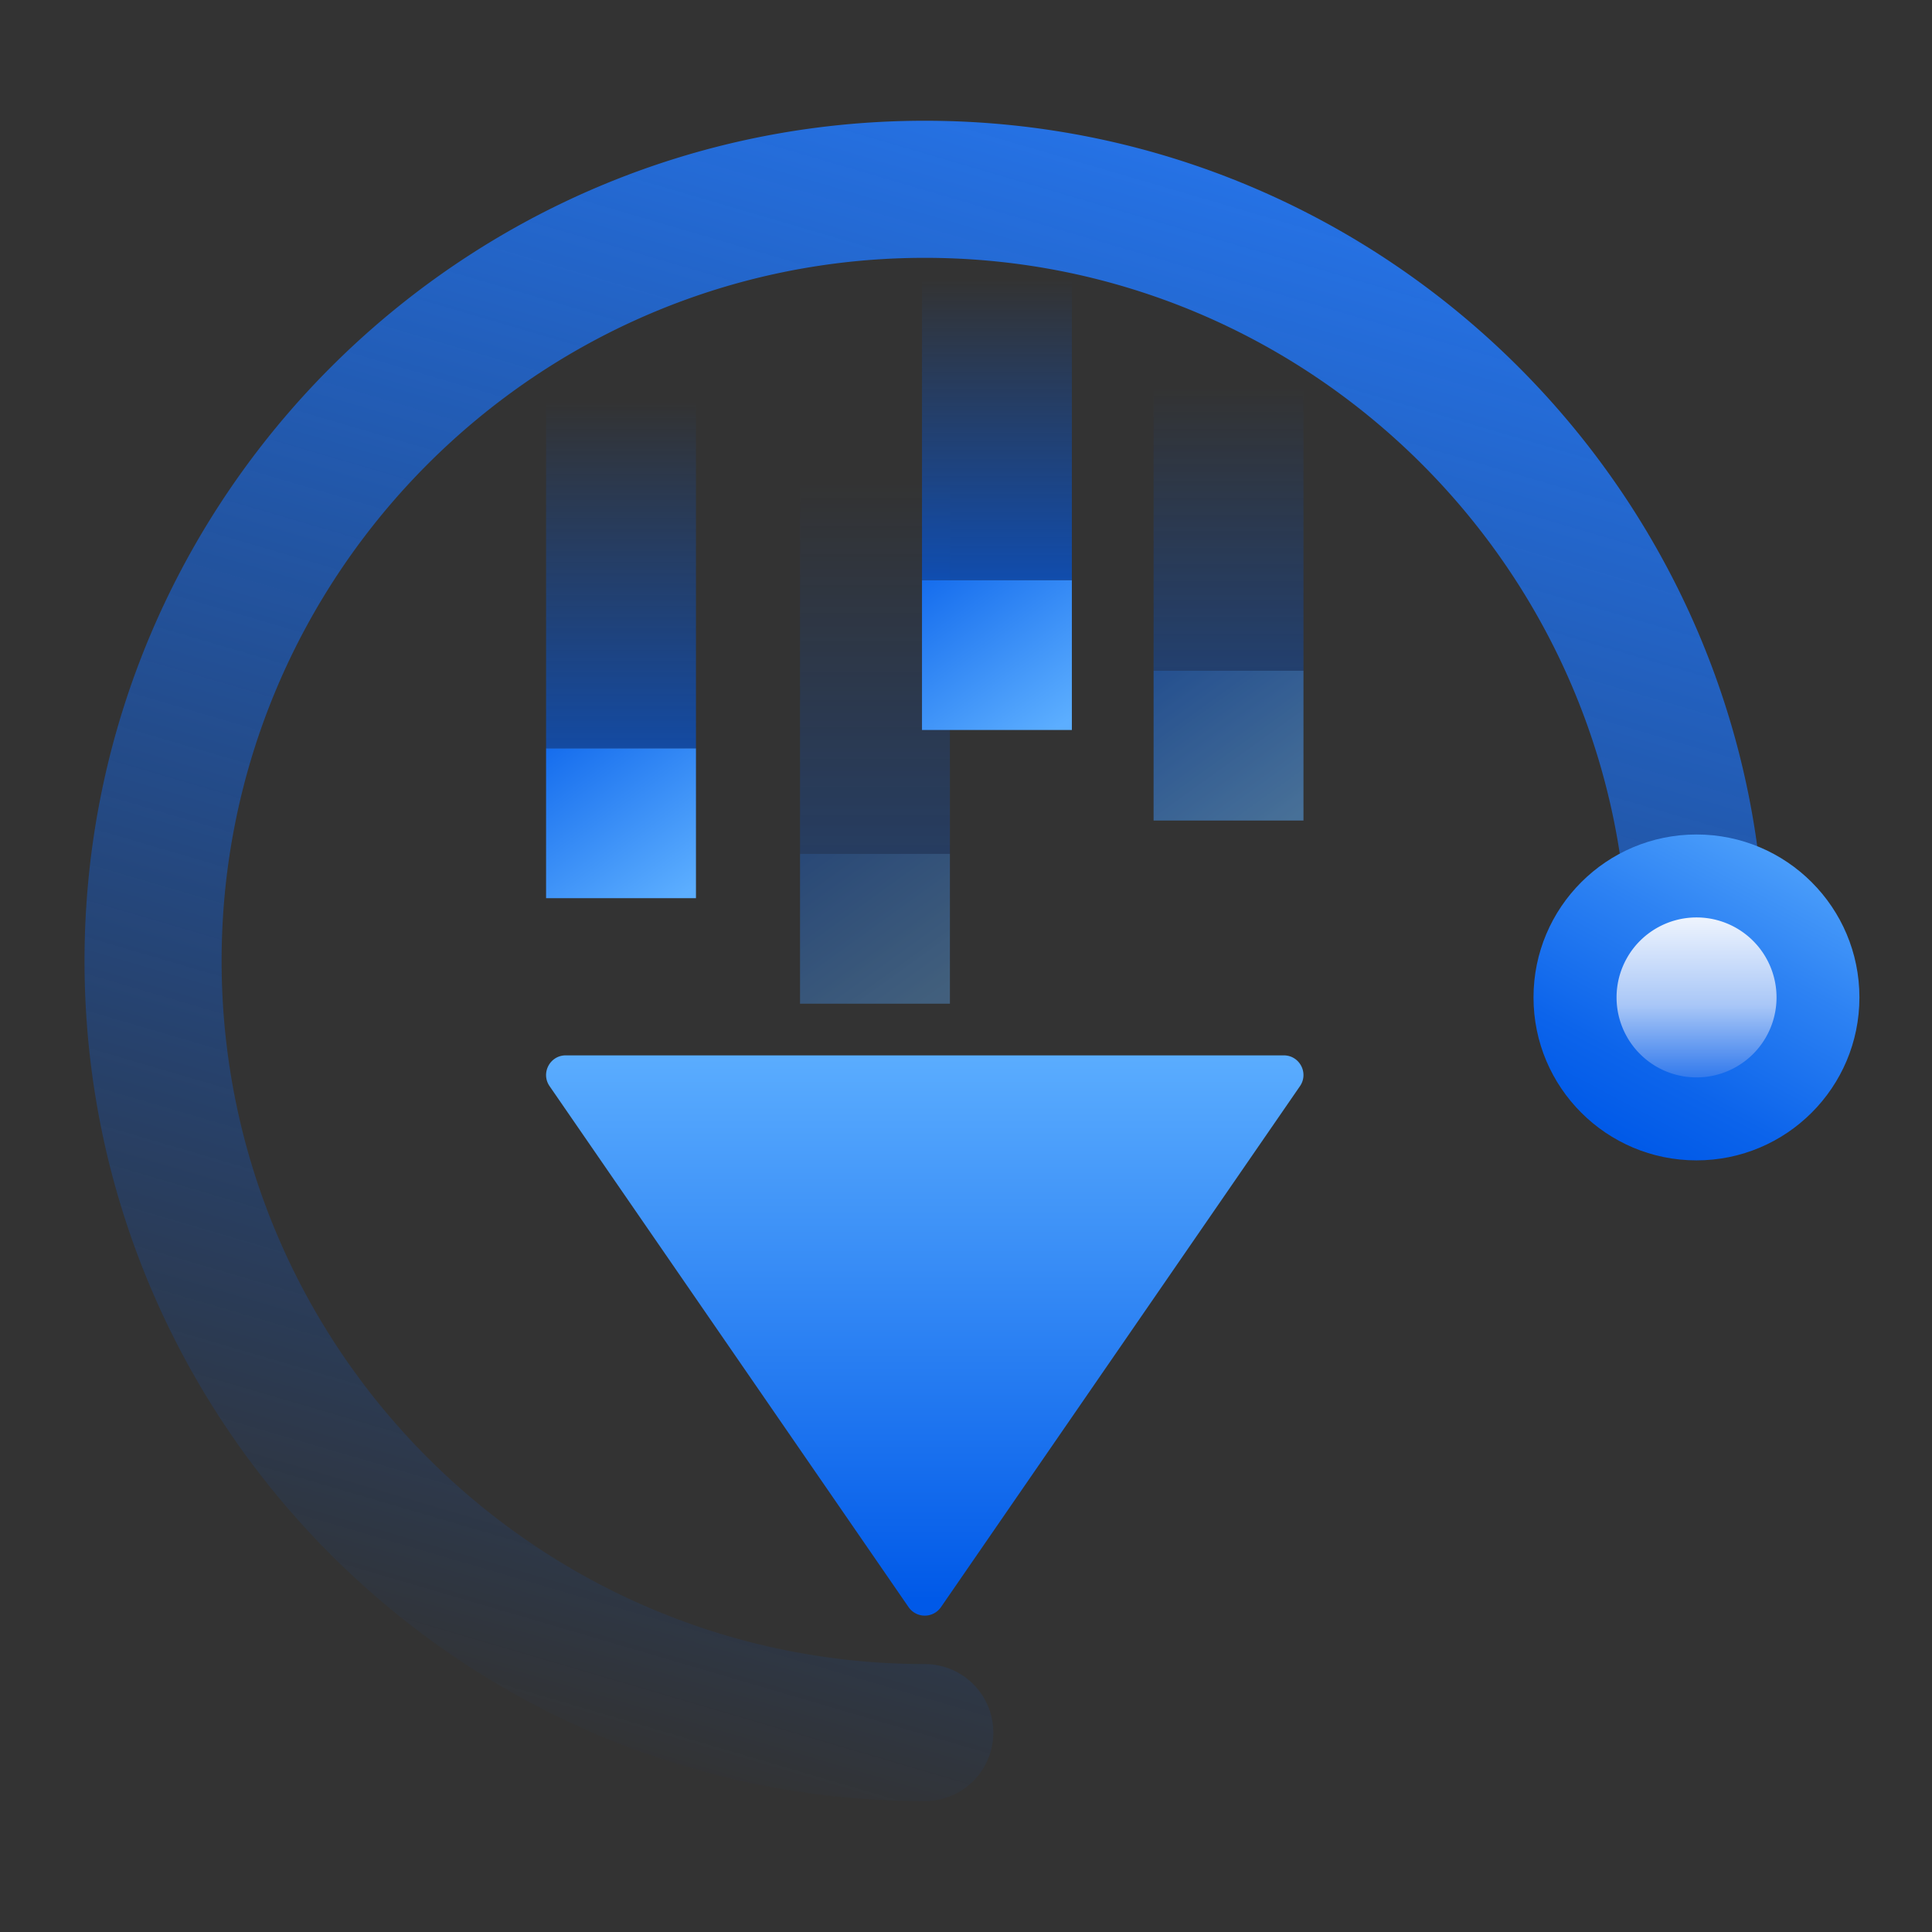 <svg xmlns="http://www.w3.org/2000/svg" width="140" height="140" fill="none"><rect width="100%" height="100%" fill="#333333" stroke="none"/><path fill="url(#a)" d="M67.013 130.517c-33.574 0-60.888-27.312-60.888-60.883C6.125 36.061 33.44 8.75 67.013 8.75c33.574 0 60.889 27.312 60.889 60.884a4.967 4.967 0 0 1-9.934 0c0-28.094-22.859-50.95-50.955-50.95-28.095 0-50.954 22.855-50.954 50.95 0 28.094 22.858 50.95 50.954 50.95a4.966 4.966 0 1 1 0 9.933Z"/><path fill="url(#b)" d="M65.84 116.461 39.824 78.706c-.65-.945.026-2.23 1.173-2.23h52.031c1.147 0 1.823 1.286 1.173 2.23L68.185 116.46a1.424 1.424 0 0 1-2.345 0Z"/><path fill="url(#c)" d="M39.57 54.226h10.862v10.86H39.571v-10.86Z"/><path fill="url(#d)" d="M39.57 27.237h10.862v26.989H39.571v-26.99Z"/><g opacity=".7"><path fill="url(#e)" d="M83.593 48.6h10.862v10.86H83.593V48.6Z" opacity=".7"/><path fill="url(#f)" d="M83.593 27.237h10.862V48.6H83.593V27.237Z" opacity=".7"/></g><g opacity=".6"><path fill="url(#g)" d="M57.973 61.874h10.862v10.86H57.973v-10.86Z" opacity=".6"/><path fill="url(#h)" d="M57.973 33.72h10.862v28.154H57.973V33.72Z" opacity=".6"/></g><path fill="url(#i)" d="M66.811 42.037h10.861v10.86H66.811v-10.86Z"/><path fill="url(#j)" d="M66.811 18.635h10.861v23.401H66.811V18.635Z"/><path fill="url(#k)" d="M122.933 84.085c6.521 0 11.808-5.286 11.808-11.807 0-6.522-5.287-11.808-11.808-11.808-6.522 0-11.809 5.286-11.809 11.808 0 6.52 5.287 11.807 11.809 11.807Z"/><path fill="url(#l)" d="M122.938 78.073a5.796 5.796 0 1 0 0-11.592 5.796 5.796 0 0 0 0 11.592Z"/><defs><linearGradient id="a" x1="48.249" x2="85.269" y1="129.522" y2="3.401" gradientUnits="userSpaceOnUse"><stop stop-color="#0059E8" stop-opacity="0"/><stop offset=".992" stop-color="#2777EF"/></linearGradient><linearGradient id="b" x1="67.013" x2="67.013" y1="115.993" y2="75.787" gradientUnits="userSpaceOnUse"><stop stop-color="#0059E8"/><stop offset="1" stop-color="#5CAEFF"/></linearGradient><linearGradient id="c" x1="38.02" x2="49.009" y1="49.968" y2="65.222" gradientUnits="userSpaceOnUse"><stop stop-color="#0059E8"/><stop offset="1" stop-color="#5CAEFF"/></linearGradient><linearGradient id="d" x1="45.001" x2="45.001" y1="29.106" y2="69.9" gradientUnits="userSpaceOnUse"><stop stop-color="#0059E8" stop-opacity="0"/><stop offset="1" stop-color="#0059E8"/></linearGradient><linearGradient id="e" x1="82.043" x2="93.032" y1="44.342" y2="59.595" gradientUnits="userSpaceOnUse"><stop stop-color="#0059E8"/><stop offset="1" stop-color="#5CAEFF"/></linearGradient><linearGradient id="f" x1="89.024" x2="89.024" y1="28.062" y2="58.816" gradientUnits="userSpaceOnUse"><stop stop-color="#0059E8" stop-opacity="0"/><stop offset="1" stop-color="#0059E8"/></linearGradient><linearGradient id="g" x1="56.423" x2="67.412" y1="57.616" y2="72.869" gradientUnits="userSpaceOnUse"><stop stop-color="#0059E8"/><stop offset="1" stop-color="#5CAEFF"/></linearGradient><linearGradient id="h" x1="63.404" x2="63.404" y1="34.984" y2="73.48" gradientUnits="userSpaceOnUse"><stop stop-color="#0059E8" stop-opacity="0"/><stop offset="1" stop-color="#0059E8"/></linearGradient><linearGradient id="i" x1="65.261" x2="76.25" y1="37.778" y2="53.031" gradientUnits="userSpaceOnUse"><stop stop-color="#0059E8"/><stop offset="1" stop-color="#5CAEFF"/></linearGradient><linearGradient id="j" x1="72.242" x2="72.242" y1="20.255" y2="52.57" gradientUnits="userSpaceOnUse"><stop stop-color="#0059E8" stop-opacity="0"/><stop offset="1" stop-color="#0059E8"/></linearGradient><linearGradient id="k" x1="117.288" x2="130.72" y1="82.885" y2="57.638" gradientUnits="userSpaceOnUse"><stop stop-color="#0059E8"/><stop offset=".199" stop-color="#0C64EB"/><stop offset=".561" stop-color="#2D82F3"/><stop offset="1" stop-color="#5CAEFF"/></linearGradient><linearGradient id="l" x1="122.937" x2="122.937" y1="64.919" y2="80.31" gradientUnits="userSpaceOnUse"><stop stop-color="#fff"/><stop offset=".514" stop-color="#A9C7F7"/><stop offset="1" stop-color="#0059E8"/></linearGradient></defs></svg>